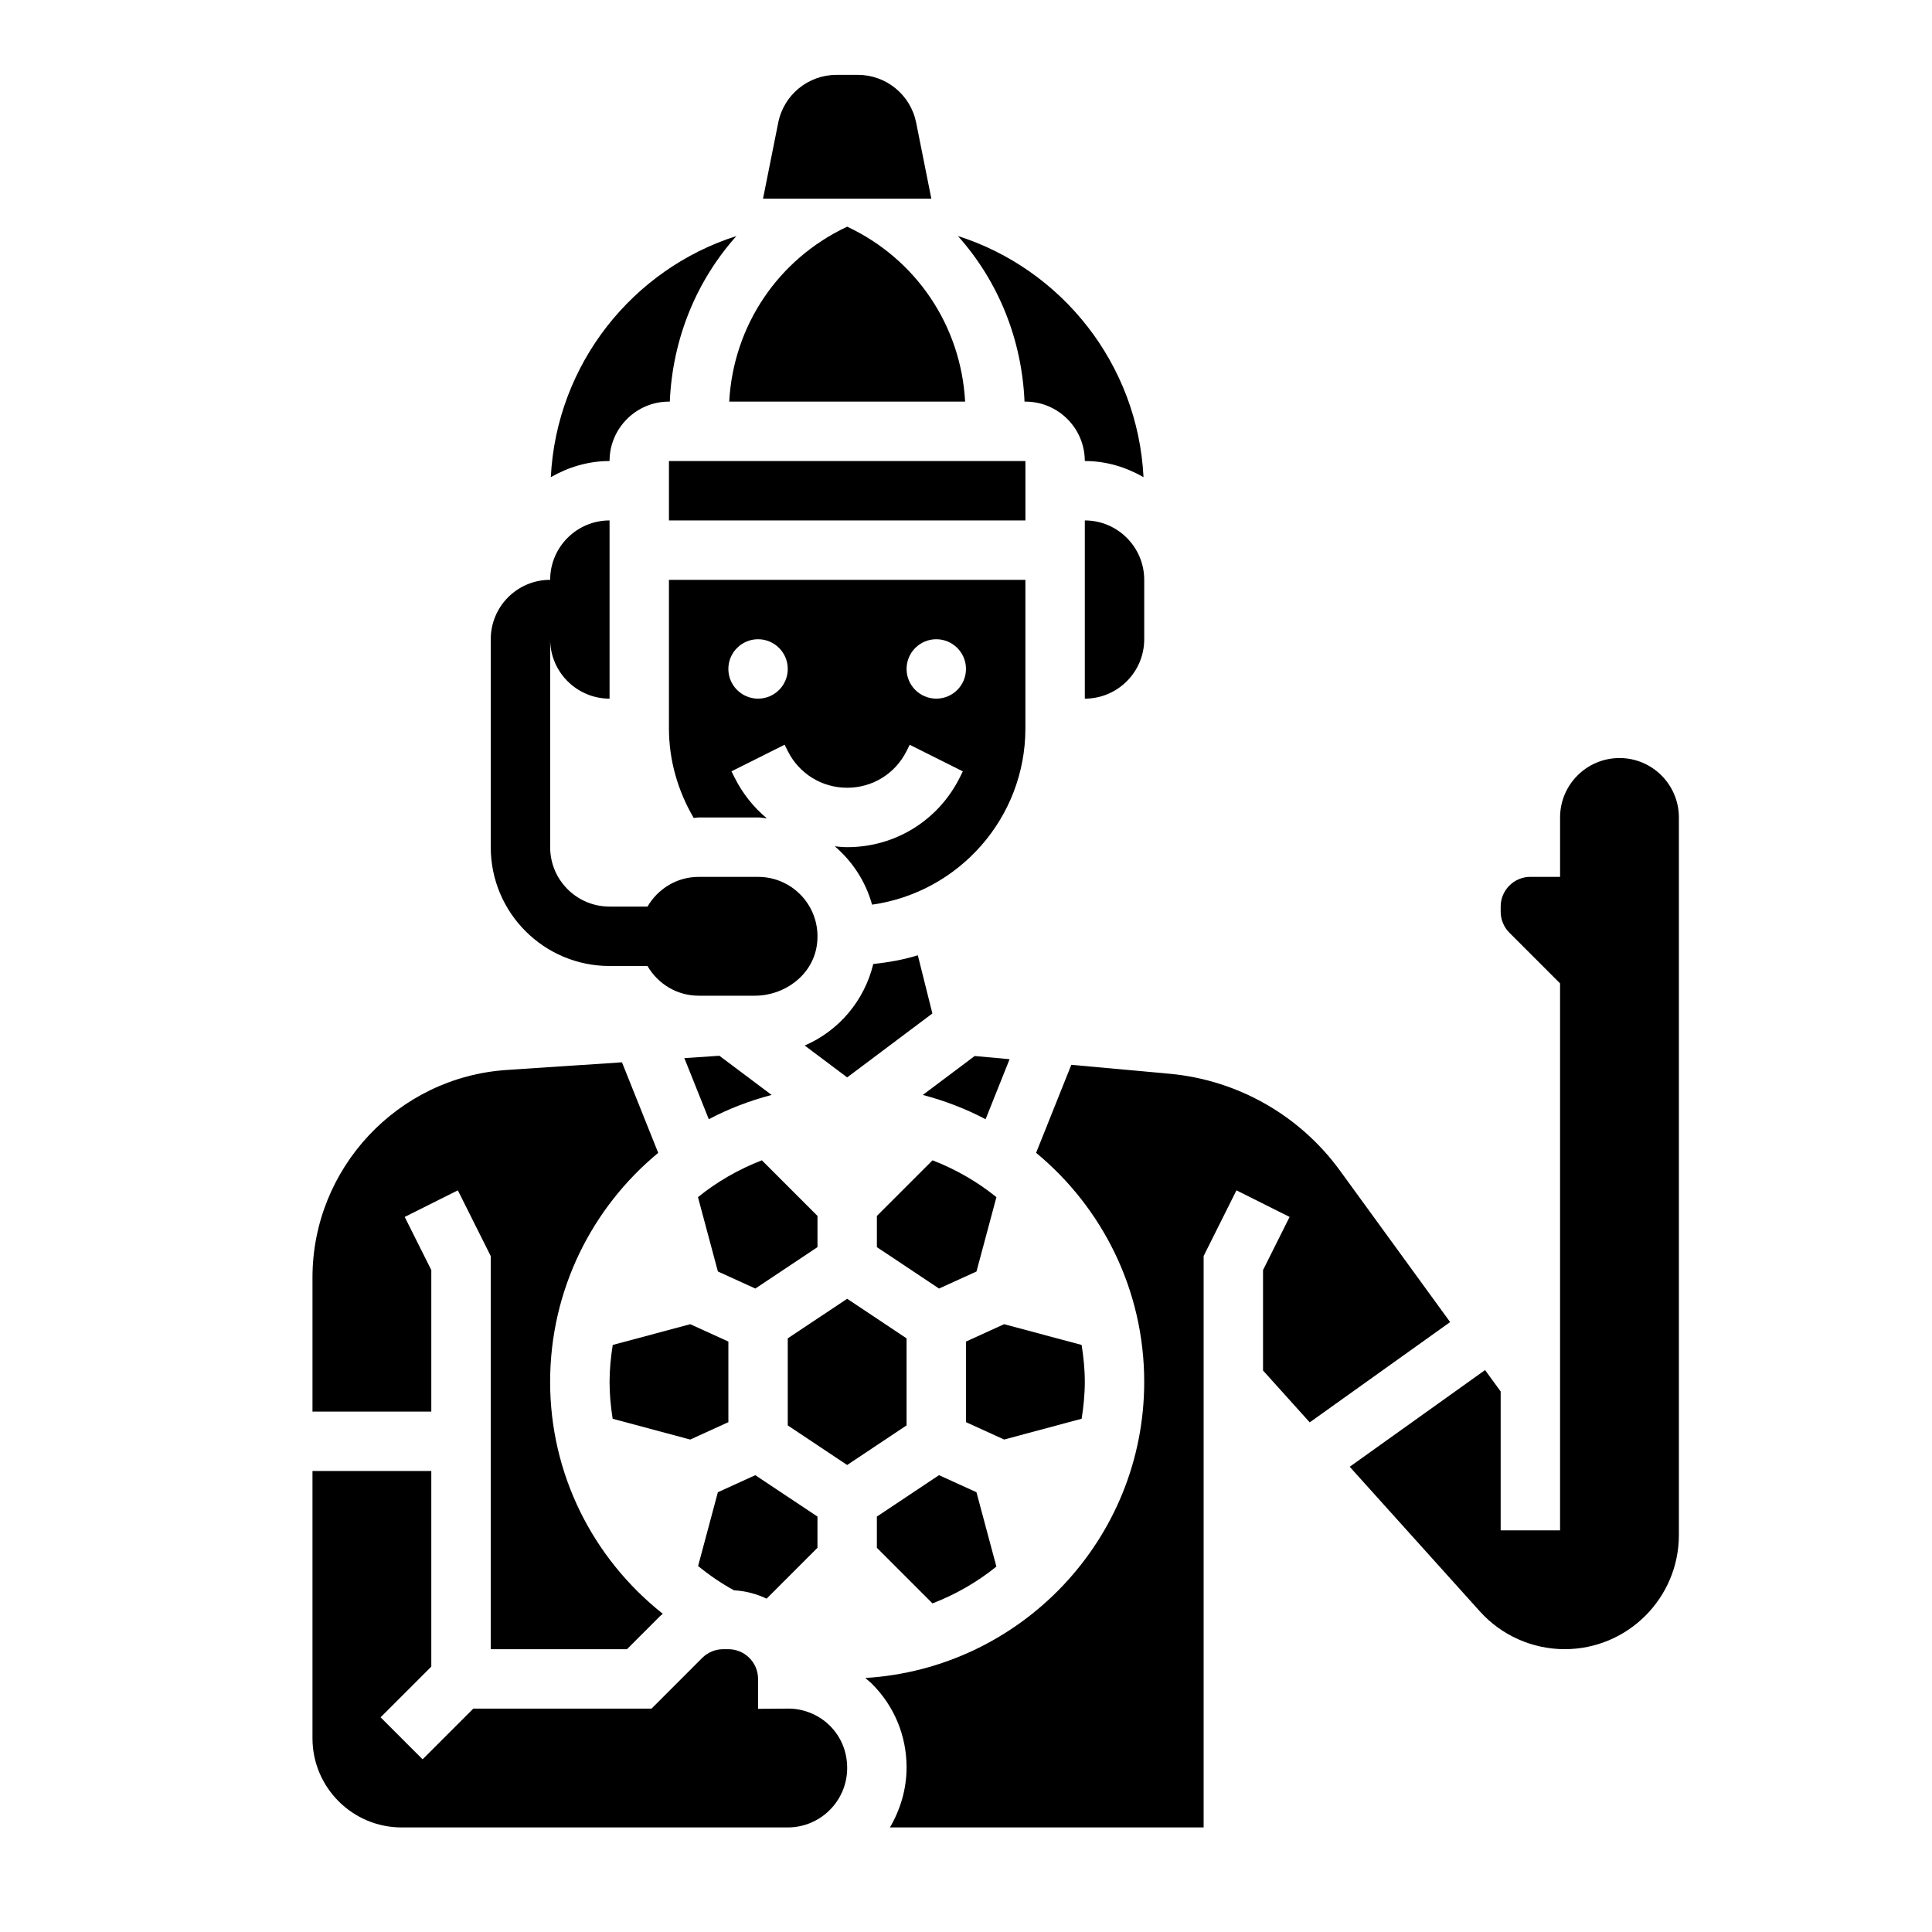 <?xml version="1.0" encoding="UTF-8"?>
<!-- Uploaded to: ICON Repo, www.iconrepo.com, Generator: ICON Repo Mixer Tools -->
<svg fill="#000000" width="800px" height="800px" version="1.1" viewBox="144 144 512 512" xmlns="http://www.w3.org/2000/svg">
 <g>
  <path d="m305.54 400h10.051c2.723 4.684 7.746 7.871 13.562 7.871h14.902c7.84 0 15.113-5.359 16.375-13.098 1.598-9.867-5.969-18.391-15.531-18.391h-15.742c-5.809 0-10.832 3.188-13.562 7.871h-10.055c-8.699 0-15.742-7.047-15.742-15.742v-55.105c0 8.684 7.062 15.742 15.742 15.742v-47.23c-8.684 0-15.742 7.062-15.742 15.742-8.699 0-15.742 7.047-15.742 15.742v55.105c-0.004 17.391 14.094 31.492 31.484 31.492z"/>
  <path d="m386.79 176.5c-1.473-7.359-7.934-12.66-15.445-12.66h-5.668c-7.504 0-13.965 5.297-15.438 12.66l-4.031 20.152h44.609z"/>
  <path d="m321.28 266.18h94.465v15.742h-94.465z"/>
  <path d="m348.48 434.17-13.84-10.383-9.281 0.621 6.481 16.199c5.219-2.762 10.809-4.902 16.641-6.438z"/>
  <path d="m391.09 412.58-3.856-15.422c-3.785 1.18-7.762 1.875-11.809 2.312-2.348 9.723-9.141 17.727-18.176 21.602l11.258 8.449z"/>
  <path d="m360.64 466.23-14.738-14.738c-6.164 2.387-11.879 5.668-16.934 9.762l5.281 19.703 9.926 4.519 16.465-10.973z"/>
  <path d="m368.51 368.51c-1.109 0-2.195-0.117-3.281-0.227 4.699 4.016 8.18 9.336 9.879 15.461 22.922-3.231 40.633-22.918 40.633-46.723v-39.359h-94.465v39.359c0 8.516 2.379 16.602 6.566 23.75 0.441-0.023 0.859-0.137 1.305-0.137h15.742c0.805 0 1.551 0.18 2.34 0.234-3.496-2.906-6.43-6.551-8.551-10.801l-0.828-1.66 14.082-7.047 0.832 1.672c3 6 9.031 9.73 15.746 9.73 6.715 0 12.746-3.731 15.742-9.73l0.828-1.66 14.082 7.047-0.828 1.66c-5.684 11.367-17.113 18.43-29.824 18.43zm-23.617-39.363c-4.344 0-7.871-3.527-7.871-7.871s3.527-7.871 7.871-7.871 7.871 3.527 7.871 7.871c0 4.348-3.527 7.871-7.871 7.871zm47.23 0c-4.344 0-7.871-3.527-7.871-7.871s3.527-7.871 7.871-7.871 7.871 3.527 7.871 7.871c0.004 4.348-3.523 7.871-7.871 7.871z"/>
  <path d="m431.49 281.92v47.23c8.684 0 15.742-7.062 15.742-15.742v-15.742c0-8.684-7.062-15.746-15.742-15.746z"/>
  <path d="m430.65 519.98c0.496-3.195 0.836-6.449 0.836-9.777 0-3.336-0.34-6.582-0.844-9.777l-20.539-5.504-10.105 4.606v21.355l10.109 4.606z"/>
  <path d="m415.74 250.43c8.684 0 15.742 7.062 15.742 15.742 5.684 0 10.949 1.637 15.562 4.281-1.512-29.992-21.688-55.137-49.184-63.906 10.629 11.887 16.941 27.262 17.648 43.879z"/>
  <path d="m305.54 510.21c0 3.312 0.316 6.566 0.82 9.777l20.555 5.512 10.113-4.613v-21.355l-10.109-4.606-20.539 5.504c-0.504 3.199-0.84 6.453-0.84 9.781z"/>
  <path d="m368.51 204.07c-18.266 8.574-30.16 26.199-31.262 46.359h62.52c-1.102-20.16-12.996-37.785-31.258-46.359z"/>
  <path d="m321.28 250.43h0.227c0.707-16.617 7.023-31.992 17.648-43.879-27.496 8.77-47.672 33.914-49.184 63.906 4.617-2.644 9.883-4.281 15.566-4.281 0-8.684 7.059-15.746 15.742-15.746z"/>
  <path d="m258.3 480.58-7.047-14.082 14.082-7.047 8.711 17.41v104.2h36.102l8.824-8.824c0.211-0.211 0.465-0.363 0.684-0.559-18.641-14.77-29.867-37.117-29.867-61.465 0-24.402 11.164-46.25 28.645-60.691l-9.605-24-30.578 2.035c-28.844 1.922-51.438 26.07-51.438 54.977v35.551h31.488z"/>
  <path d="m352.82 596.8-7.926 0.055v-7.93c0-4.336-3.535-7.871-7.871-7.871h-1.348c-2.102 0-4.086 0.82-5.574 2.305l-13.438 13.441h-47.23l-13.438 13.438-11.133-11.133 13.438-13.438v-51.844h-31.488v70.848c0 13.02 10.598 23.617 23.617 23.617h102.34c8.684 0 15.742-7.062 15.742-15.742 0-4.352-1.637-8.281-4.598-11.227-2.957-2.945-7.09-4.562-11.09-4.519z"/>
  <path d="m376.38 554.18 14.738 14.738c6.164-2.387 11.879-5.668 16.934-9.762l-5.281-19.703-9.926-4.519-16.465 10.973z"/>
  <path d="m384.25 498.68-15.742-10.496-15.746 10.496v23.062l15.746 10.496 15.742-10.496z"/>
  <path d="m347.16 567.66 13.477-13.477v-8.273l-16.469-10.973-9.926 4.519-5.242 19.57c2.953 2.379 6.094 4.559 9.508 6.414 3.09 0.188 6 0.953 8.652 2.219z"/>
  <path d="m388.55 434.17c5.832 1.543 11.414 3.676 16.641 6.438l6.359-15.91-9.25-0.844z"/>
  <path d="m499.11 454.23c-10.676-14.68-27.16-24.043-45.234-25.68l-25.969-2.363-9.328 23.324c17.484 14.453 28.648 36.293 28.648 60.695 0 41.793-32.754 75.98-73.926 78.477 0.566 0.488 1.156 0.93 1.691 1.465 5.977 5.918 9.258 13.812 9.258 22.223 0 5.84-1.676 11.234-4.41 15.918h83.133v-151.43l8.699-17.406 14.082 7.047-7.039 14.078v26.617l12.375 13.746 37.211-26.574z"/>
  <path d="m573.18 344.89c-8.684 0-15.742 7.062-15.742 15.742v15.742h-7.871c-4.336 0-7.871 3.535-7.871 7.871v1.348c0 2.102 0.82 4.086 2.305 5.574l13.434 13.441v144.95h-15.742v-36.801l-4.133-5.676-35.871 25.625 34.496 38.328c5.727 6.367 13.922 10.012 22.488 10.012 16.68 0 30.25-13.57 30.25-30.25v-190.17c0-8.68-7.059-15.742-15.742-15.742z"/>
  <path d="m402.78 480.96 5.281-19.703c-5.055-4.094-10.77-7.375-16.934-9.762l-14.742 14.738v8.273l16.469 10.973z"/>
 </g>
</svg>